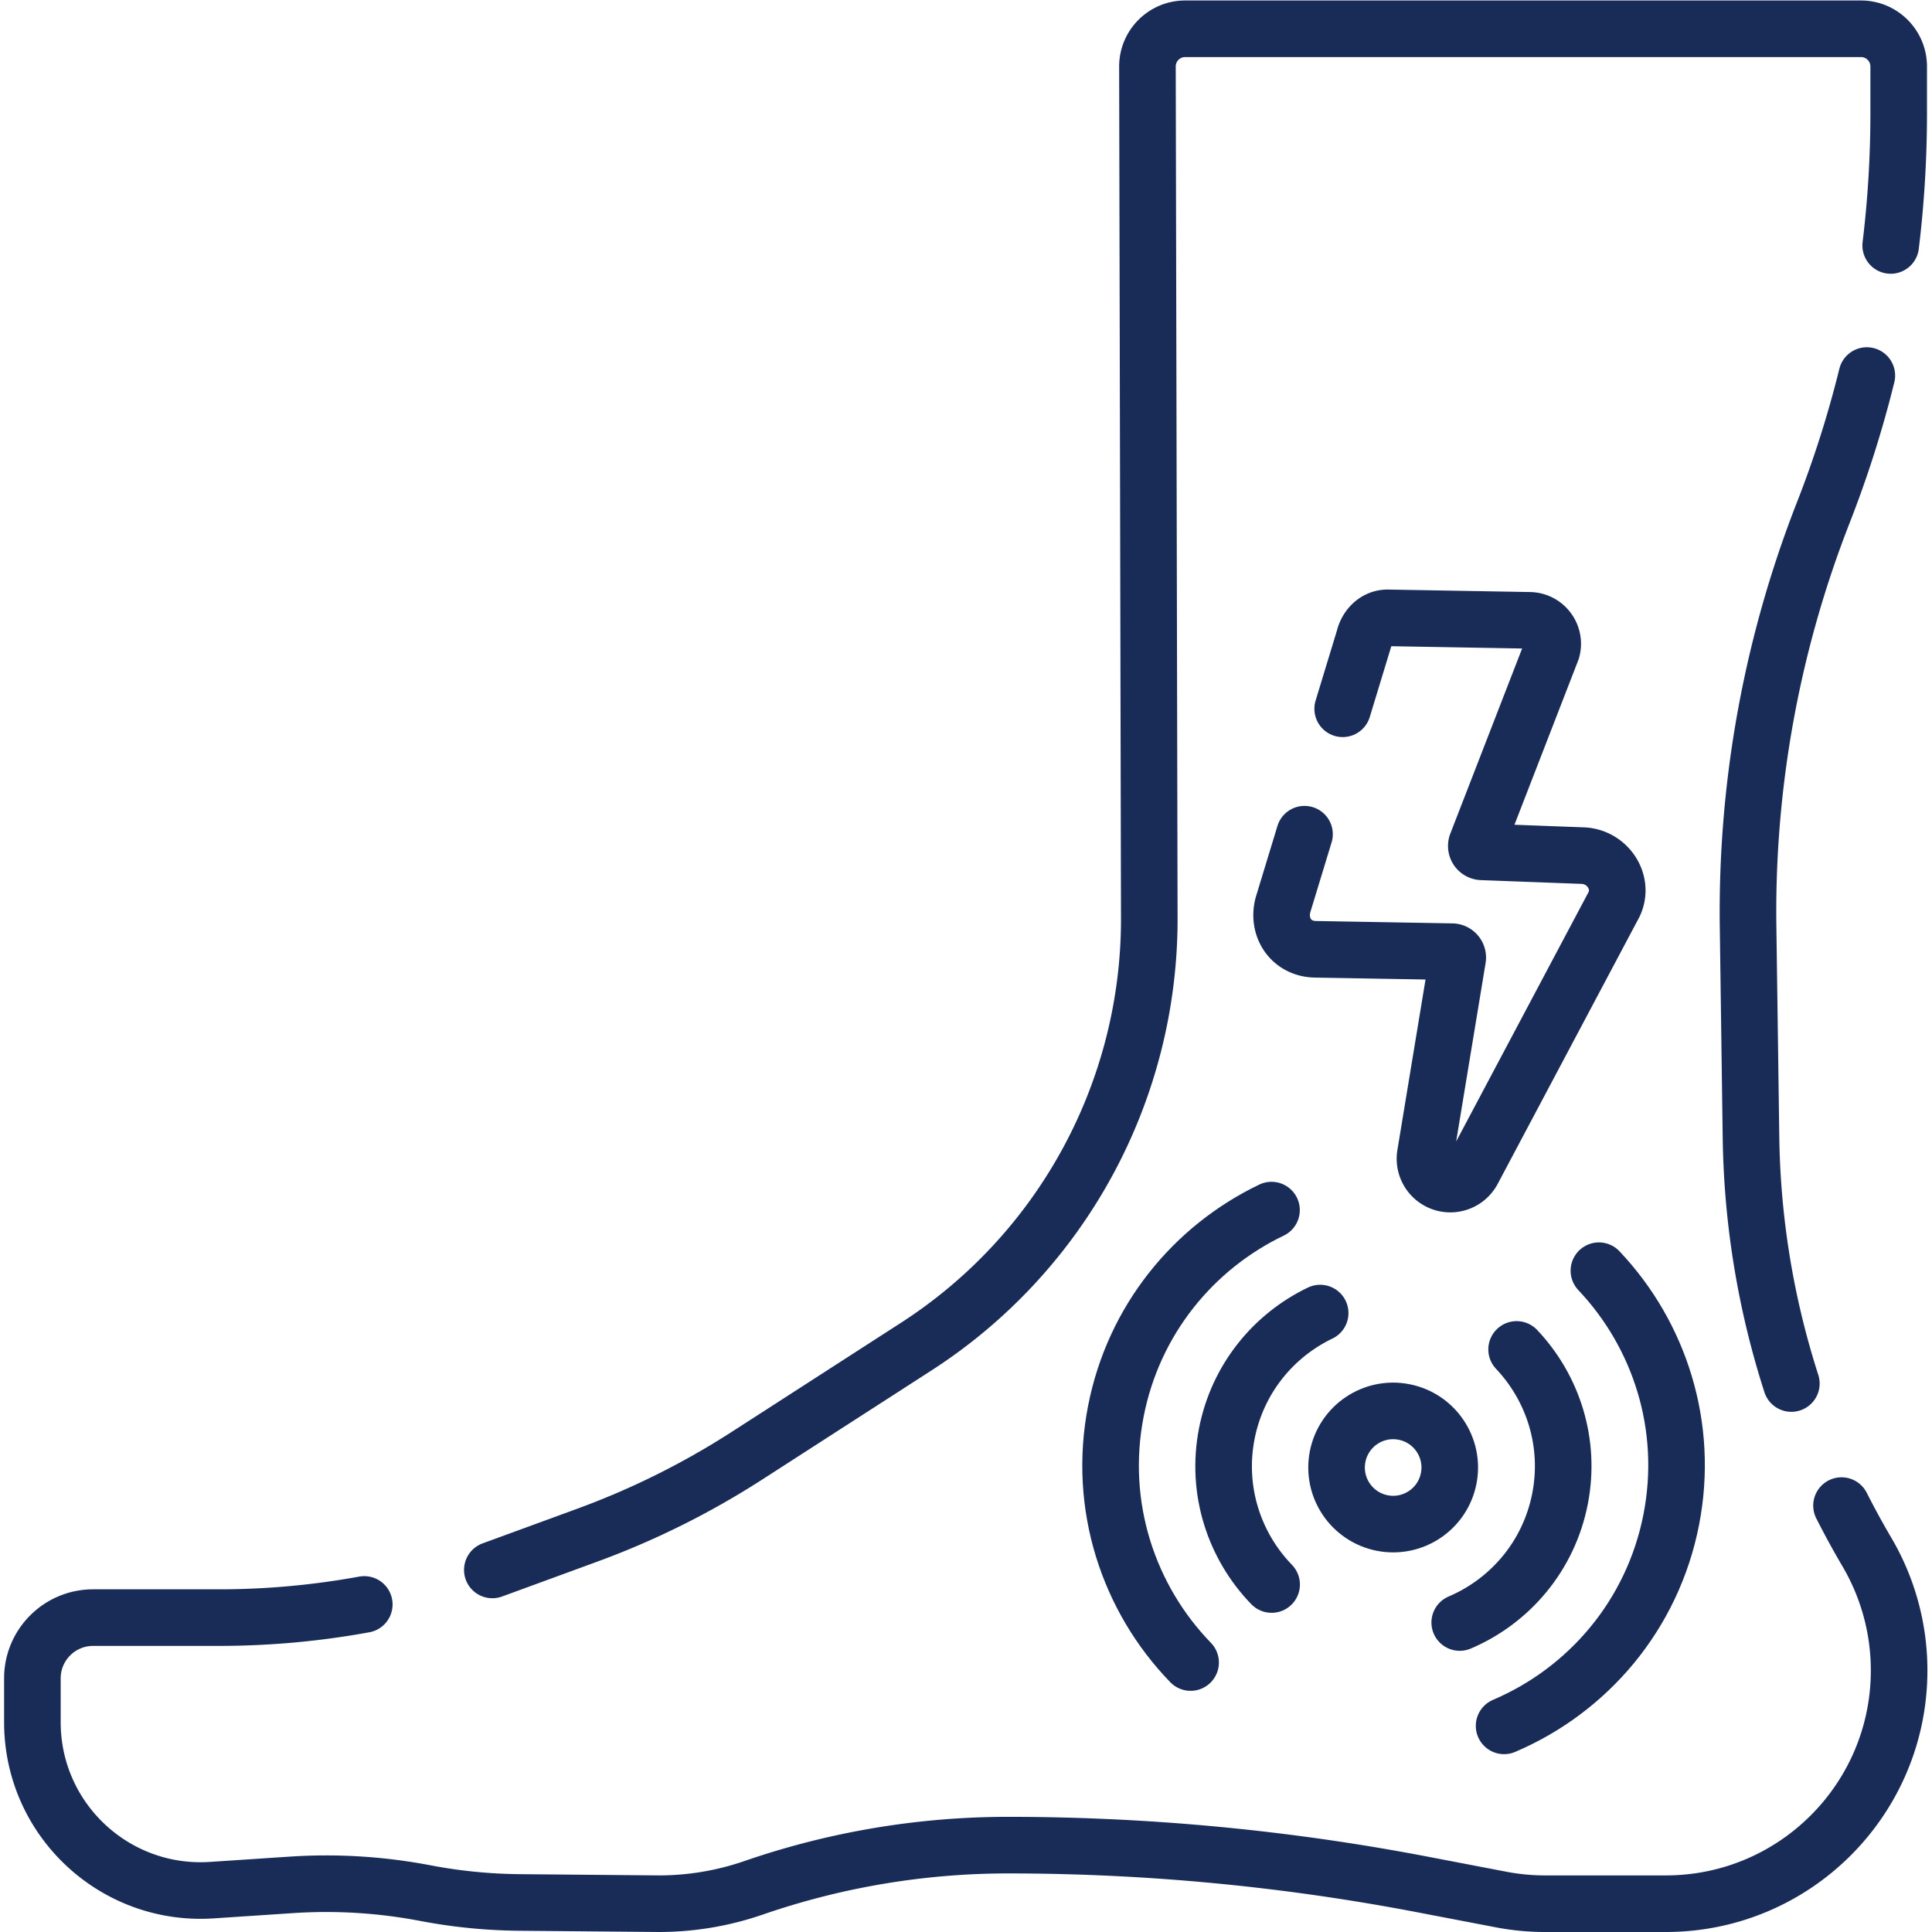 <svg xmlns="http://www.w3.org/2000/svg" version="1.1" xmlns:xlink="http://www.w3.org/1999/xlink" xmlns:svgjs="http://svgjs.com/svgjs" width="512" height="512" x="0" y="0" viewBox="0 0 682.667 682.667" style="enable-background:new 0 0 512 512" xml:space="preserve" class=""><g><defs><clipPath id="a" clipPathUnits="userSpaceOnUse"><path d="M0 512h512V0H0Z" fill="#192b57" data-original="#000000"></path></clipPath></defs><g clip-path="url(#a)" transform="matrix(1.333 0 0 -1.333 0 682.667)"><path d="M0 0a222.842 222.842 0 0 0-10.697 65.212l-.771 55.862A290.28 290.28 0 0 0 8.479 230.889a290.045 290.045 0 0 1 11.529 36.301" style="stroke-width:15;stroke-linecap:round;stroke-linejoin:round;stroke-miterlimit:10;stroke-dasharray:none;stroke-opacity:1" transform="translate(474.845 145.389)" fill="none" stroke="#192b57" stroke-width="15" stroke-linecap="round" stroke-linejoin="round" stroke-miterlimit="10" stroke-dasharray="none" stroke-opacity="" data-original="#000000"></path><path d="M0 0a214.028 214.028 0 0 0-38.507-3.492h-33.366c-8.891 0-16.099-7.208-16.099-16.099v-11.633c0-25.797 21.82-46.217 47.561-44.51l21.081 1.398c11.878.788 23.807.055 35.498-2.183a139.656 139.656 0 0 1 25.007-2.482l36.904-.329a76.999 76.999 0 0 1 25.115 4.211 206.898 206.898 0 0 0 67.488 11.316h.001c36.855 0 73.629-3.491 109.827-10.426l20.859-3.997a61.939 61.939 0 0 1 11.639-1.104h31.993c34.16 0 61.853 27.692 61.853 61.853a61.857 61.857 0 0 1-8.534 31.353h-.001a223.772 223.772 0 0 0-6.733 12.324" style="stroke-width:15;stroke-linecap:round;stroke-linejoin:round;stroke-miterlimit:10;stroke-dasharray:none;stroke-opacity:1" transform="translate(96.559 86.83)" fill="none" stroke="#192b57" stroke-width="15" stroke-linecap="round" stroke-linejoin="round" stroke-miterlimit="10" stroke-dasharray="none" stroke-opacity="" data-original="#000000"></path><path d="M0 0a290.284 290.284 0 0 1 2.121 35.026v12.412c0 5.522-4.476 10-10 10h-179.139c-5.531 0-10.011-4.491-10-10.022l.49-225.995a134.798 134.798 0 0 0-61.763-113.298l-44.85-28.912a214.067 214.067 0 0 0-42.361-21.085l-24.022-8.797c-.382-.141-.764-.278-1.146-.416" style="stroke-width:15;stroke-linecap:round;stroke-linejoin:round;stroke-miterlimit:10;stroke-dasharray:none;stroke-opacity:1" transform="translate(501.178 447.063)" fill="none" stroke="#192b57" stroke-width="15" stroke-linecap="round" stroke-linejoin="round" stroke-miterlimit="10" stroke-dasharray="none" stroke-opacity="" data-original="#000000"></path><path d="M0 0c1.581 8.133-3.73 16.006-11.862 17.587-8.132 1.581-16.006-3.731-17.587-11.862-1.58-8.132 3.73-16.006 11.862-17.587C-9.454-13.442-1.581-8.132 0 0Z" style="stroke-width:15;stroke-linecap:round;stroke-linejoin:round;stroke-miterlimit:10;stroke-dasharray:none;stroke-opacity:1" transform="translate(384.018 120.266)" fill="none" stroke="#192b57" stroke-width="15" stroke-linecap="round" stroke-linejoin="round" stroke-miterlimit="10" stroke-dasharray="none" stroke-opacity="" data-original="#000000"></path><path d="M0 0c13.293 5.654 23.632 17.596 26.596 32.843 2.881 14.824-1.87 29.361-11.516 39.551" style="stroke-width:15;stroke-linecap:round;stroke-linejoin:round;stroke-miterlimit:10;stroke-dasharray:none;stroke-opacity:1" transform="translate(386.937 82.036)" fill="none" stroke="#192b57" stroke-width="15" stroke-linecap="round" stroke-linejoin="round" stroke-miterlimit="10" stroke-dasharray="none" stroke-opacity="" data-original="#000000"></path><path d="M0 0c-12.403-5.942-21.935-17.476-24.761-32.014-2.919-15.015 1.994-29.736 11.892-39.944" style="stroke-width:15;stroke-linecap:round;stroke-linejoin:round;stroke-miterlimit:10;stroke-dasharray:none;stroke-opacity:1" transform="translate(349.946 164.066)" fill="none" stroke="#192b57" stroke-width="15" stroke-linecap="round" stroke-linejoin="round" stroke-miterlimit="10" stroke-dasharray="none" stroke-opacity="" data-original="#000000"></path><path d="M0 0c22.155 9.424 39.387 29.327 44.326 54.739 4.803 24.706-3.117 48.935-19.192 65.918" style="stroke-width:15;stroke-linecap:round;stroke-linejoin:round;stroke-miterlimit:10;stroke-dasharray:none;stroke-opacity:1" transform="translate(398.698 54.64)" fill="none" stroke="#192b57" stroke-width="15" stroke-linecap="round" stroke-linejoin="round" stroke-miterlimit="10" stroke-dasharray="none" stroke-opacity="" data-original="#000000"></path><path d="M0 0c-20.673-9.905-36.558-29.126-41.269-53.357-4.864-25.026 3.325-49.561 19.821-66.573" style="stroke-width:15;stroke-linecap:round;stroke-linejoin:round;stroke-miterlimit:10;stroke-dasharray:none;stroke-opacity:1" transform="translate(337.049 191.36)" fill="none" stroke="#192b57" stroke-width="15" stroke-linecap="round" stroke-linejoin="round" stroke-miterlimit="10" stroke-dasharray="none" stroke-opacity="" data-original="#000000"></path><path d="m0 0-5.674-18.636c-1.658-5.897 2.017-11.757 8.559-11.871l36.204-.632a1.557 1.557 0 0 0 1.51-1.811l-8.575-51.981a6.717 6.717 0 0 1 12.562-4.243l37.5 70.634c2.759 5.924-1.852 12.652-8.355 12.864l-26.693 1a1.558 1.558 0 0 0-1.394 2.12l19.932 51.39c1.061 3.918-1.847 7.788-5.906 7.859l-37.567.657c-3.155.054-5.572-2.397-6.283-5.381l-5.699-18.72" style="stroke-width:15;stroke-linecap:round;stroke-linejoin:round;stroke-miterlimit:10;stroke-dasharray:none;stroke-opacity:1" transform="translate(345.795 291)" fill="none" stroke="#192b57" stroke-width="15" stroke-linecap="round" stroke-linejoin="round" stroke-miterlimit="10" stroke-dasharray="none" stroke-opacity="" data-original="#000000"></path></g></g></svg>
